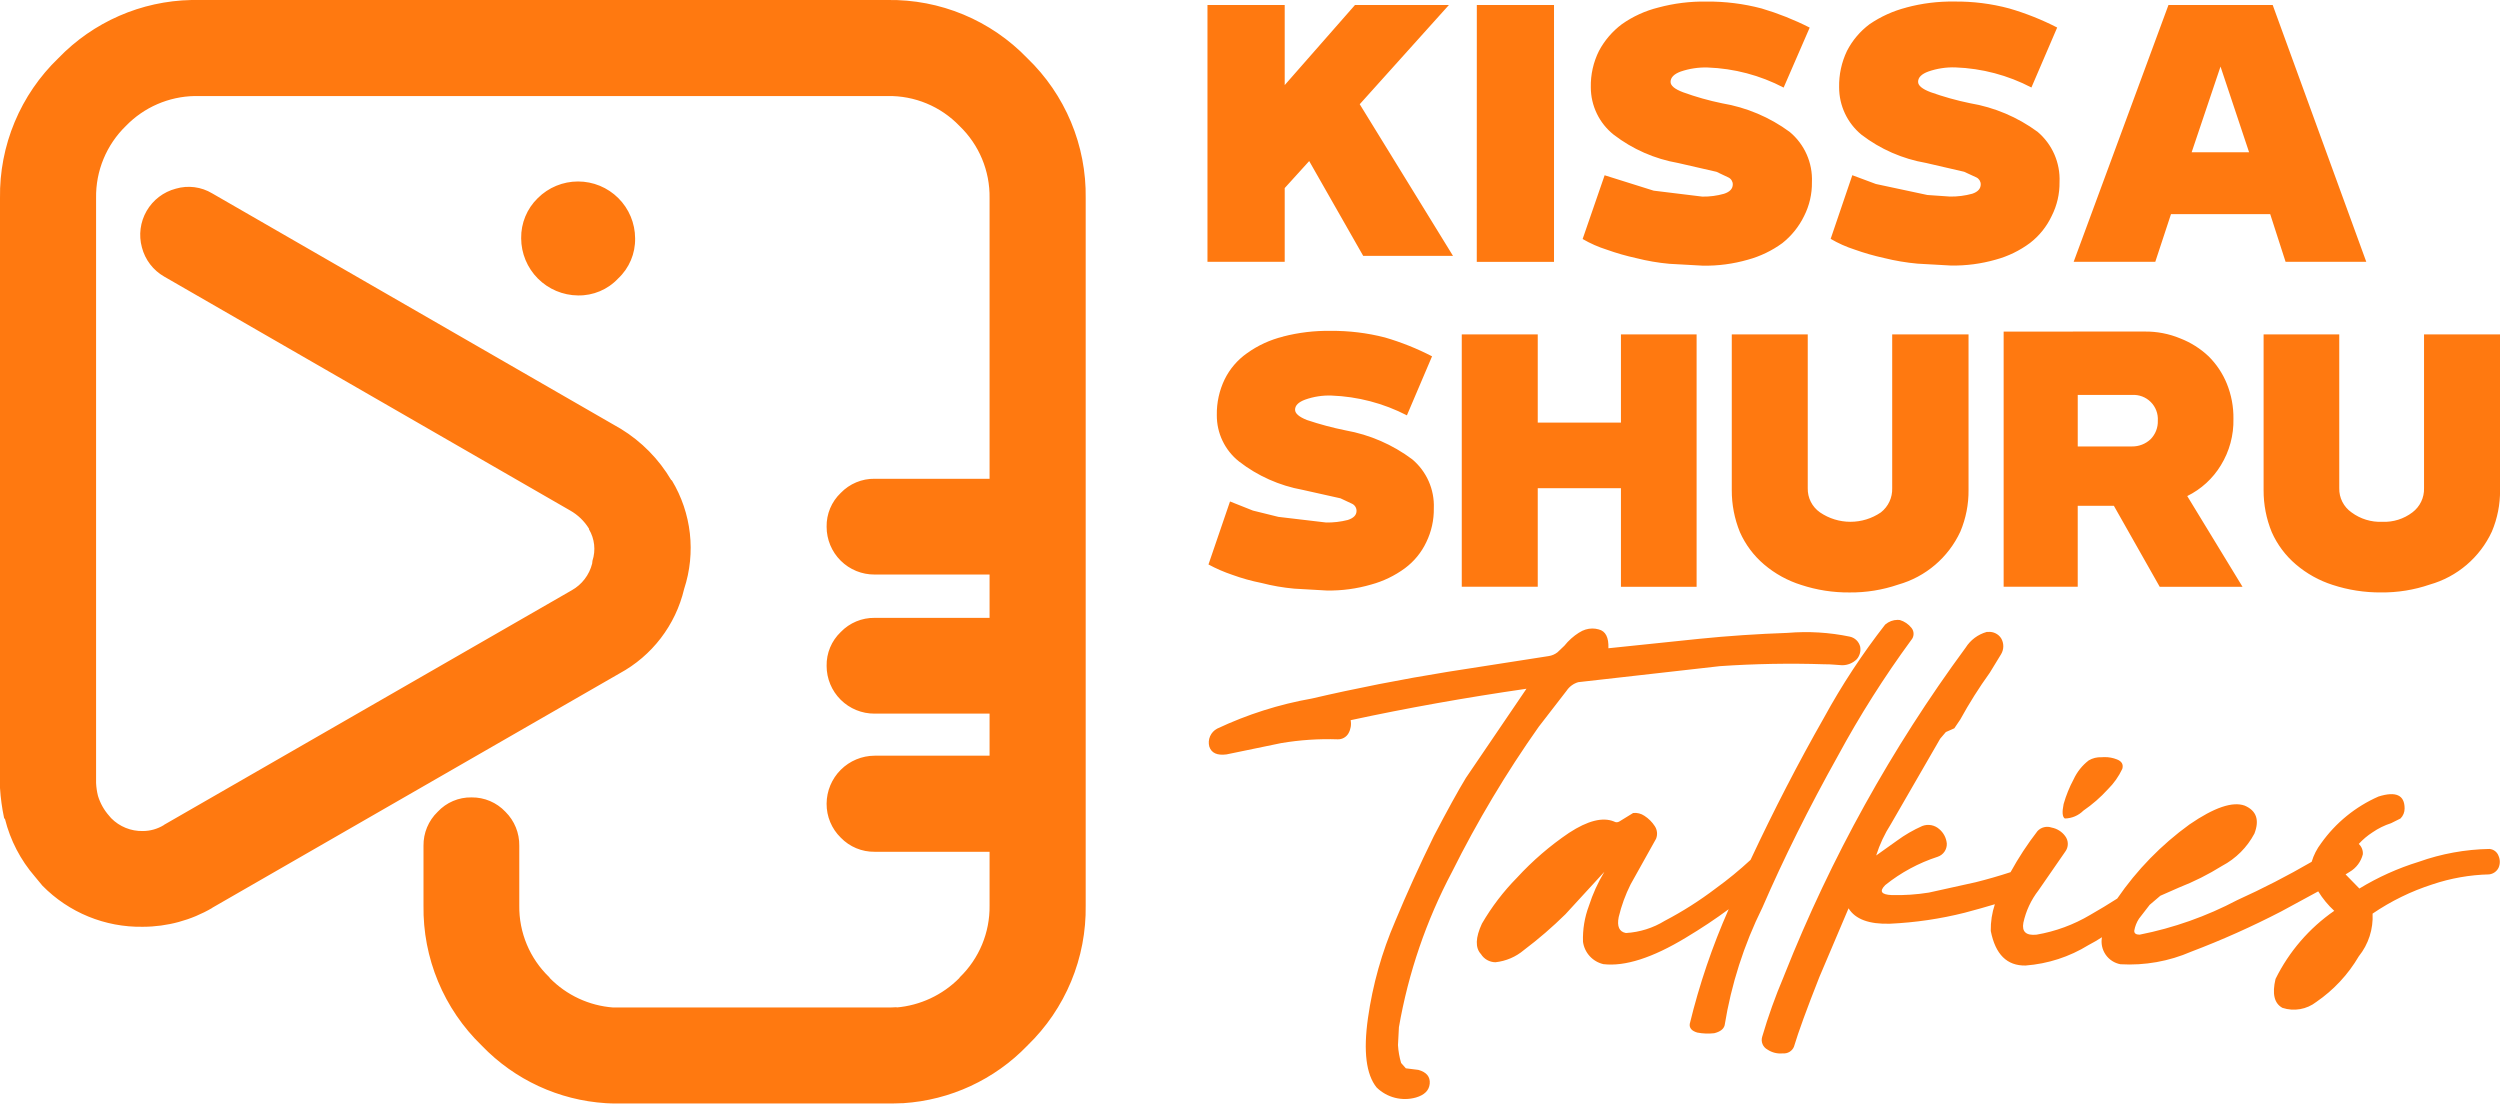 <svg id="Group_66" data-name="Group 66" xmlns="http://www.w3.org/2000/svg" xmlns:xlink="http://www.w3.org/1999/xlink" width="159.085" height="70.223" viewBox="0 0 159.085 70.223">
  <defs>
    <clipPath id="clip-path">
      <path id="Path_33" data-name="Path 33" d="M133.734,48.187a1.456,1.456,0,0,0-.82.2,3.22,3.22,0,0,0-.959,1.2,7.861,7.861,0,0,0-.639,1.579c-.107.519-.079.825.079.918a1.705,1.705,0,0,0,1.179-.5,8.939,8.939,0,0,0,1.559-1.359,4.536,4.536,0,0,0,.918-1.3q.12-.42-.34-.6a2.045,2.045,0,0,0-.786-.147c-.063,0-.127,0-.192.007m-7.313-7.971a2.323,2.323,0,0,0-1.339,1,92.819,92.819,0,0,0-11.507,20.757l-.079.2a34.516,34.516,0,0,0-1.359,3.8.694.694,0,0,0,.339.82,1.484,1.484,0,0,0,.98.239.689.689,0,0,0,.7-.419q.419-1.4,1.618-4.436l1.858-4.375q.639,1.04,2.637.98a24.035,24.035,0,0,0,4.755-.7q1.059-.28,1.918-.54a5.072,5.072,0,0,0-.26,1.7q.439,2.237,2.217,2.2a8.9,8.9,0,0,0,4-1.3c.306-.16.593-.327.858-.5a1.47,1.47,0,0,0,1.179,1.719,9.876,9.876,0,0,0,4.5-.8A54.469,54.469,0,0,0,145.16,58q1.339-.72,2.358-1.279a5.856,5.856,0,0,0,1.019,1.239,11.416,11.416,0,0,0-3.736,4.335q-.339,1.419.44,1.839a2.324,2.324,0,0,0,2.158-.379,9.09,9.09,0,0,0,2.7-2.9,4.01,4.01,0,0,0,.878-2.718,14.808,14.808,0,0,1,3.8-1.858,12.263,12.263,0,0,1,3.615-.638.763.763,0,0,0,.6-.42.93.93,0,0,0,0-.759.667.667,0,0,0-.579-.44,14.151,14.151,0,0,0-4.5.819,16.723,16.723,0,0,0-3.776,1.7l-.879-.9c.094-.054.181-.107.261-.161a1.8,1.8,0,0,0,.838-1.119.815.815,0,0,0-.259-.658,4.432,4.432,0,0,1,.878-.74,4.522,4.522,0,0,1,1.179-.58l.6-.3a.891.891,0,0,0,.26-.639q0-1.278-1.658-.759a8.842,8.842,0,0,0-3.656,2.977,3.66,3.66,0,0,0-.6,1.178,52.94,52.94,0,0,1-4.735,2.437,22.85,22.85,0,0,1-6.213,2.2q-.36,0-.34-.26a2.021,2.021,0,0,1,.3-.759l.679-.879.679-.579,1.179-.519A16.669,16.669,0,0,0,141.4,55.1a4.929,4.929,0,0,0,2.058-2.057q.5-1.3-.619-1.778-1.159-.419-3.516,1.2a19.292,19.292,0,0,0-4.595,4.714q-.84.539-1.718,1.039a10.005,10.005,0,0,1-3.416,1.259q-1,.1-.839-.759a5.14,5.14,0,0,1,.959-2.058l1.7-2.458a.821.821,0,0,0,0-1,1.392,1.392,0,0,0-.859-.54.848.848,0,0,0-.9.221A20.118,20.118,0,0,0,127.94,55.5q-1.1.36-2.217.639l-2.977.659a12.9,12.9,0,0,1-2.359.16q-1.018-.041-.419-.639a10.535,10.535,0,0,1,3.336-1.8.848.848,0,0,0,.579-.84,1.361,1.361,0,0,0-.479-.918,1.052,1.052,0,0,0-1.08-.2,8.583,8.583,0,0,0-1.618.938l-1.318.939a8.347,8.347,0,0,1,.938-2l3.137-5.434.359-.42.539-.239.379-.56a28.853,28.853,0,0,1,1.878-2.977l.719-1.178a.991.991,0,0,0,0-1.019.893.893,0,0,0-.813-.4c-.035,0-.069,0-.106,0m-25.931.04a3.8,3.8,0,0,0-.939.839l-.44.419a1.191,1.191,0,0,1-.559.24l-6.413,1q-4.435.718-8.651,1.7a23.89,23.89,0,0,0-6.033,1.917,1,1,0,0,0-.5,1.139q.2.62,1.1.5l3.476-.719a18.01,18.01,0,0,1,3.6-.24.758.758,0,0,0,.679-.379,1.23,1.23,0,0,0,.14-.839q5.375-1.159,11.188-2l-3.855,5.675q-.74,1.218-2.038,3.7-1.379,2.817-2.457,5.414a24.042,24.042,0,0,0-1.737,6.174Q86.6,67.965,87.6,69.2a2.575,2.575,0,0,0,2.5.639q.819-.239.879-.879.059-.659-.72-.879l-.8-.1-.3-.34a5.021,5.021,0,0,1-.2-1.138l.06-1.139A33.25,33.25,0,0,1,92.4,55.479a70.971,70.971,0,0,1,5.514-9.23l1.778-2.3a1.339,1.339,0,0,1,.74-.54l9.01-1.019a66.065,66.065,0,0,1,6.672-.119,5.232,5.232,0,0,1,.54.02l.559.04a1.312,1.312,0,0,0,.939-.38.955.955,0,0,0,.219-.8.868.868,0,0,0-.659-.639,13.776,13.776,0,0,0-3.955-.24q-2.877.1-5.634.379l-5.774.6q.041-1.038-.618-1.2a1.505,1.505,0,0,0-.407-.057,1.531,1.531,0,0,0-.832.258m19.478-.52a43.724,43.724,0,0,0-3.9,5.933q-2.457,4.316-4.674,9.051a23.487,23.487,0,0,1-2.218,1.818,22.888,22.888,0,0,1-3.237,2.058,5.313,5.313,0,0,1-2.477.78q-.639-.12-.459-1.019a9.579,9.579,0,0,1,.758-2.079l1.619-2.9a.866.866,0,0,0-.079-.8,2.21,2.21,0,0,0-.66-.659,1.07,1.07,0,0,0-.719-.181l-.879.541a.317.317,0,0,1-.339,0q-1.079-.441-2.857.719a18.76,18.76,0,0,0-3.316,2.856A14.679,14.679,0,0,0,94.3,58.776q-.62,1.338-.06,1.938a1.1,1.1,0,0,0,.918.518,3.367,3.367,0,0,0,1.819-.779,26.429,26.429,0,0,0,2.638-2.276l2.477-2.7a10.2,10.2,0,0,0-.98,2.157,5.9,5.9,0,0,0-.379,2.3,1.694,1.694,0,0,0,1.3,1.419q2.058.238,5.234-1.679,1.5-.9,2.737-1.818a43.254,43.254,0,0,0-2.477,7.292c-.039.266.119.453.479.559a3.57,3.57,0,0,0,1.08.04q.56-.14.659-.5a26.324,26.324,0,0,1,2.4-7.491q2.038-4.7,4.815-9.67a63.908,63.908,0,0,1,4.655-7.352.6.6,0,0,0,.019-.78,1.492,1.492,0,0,0-.738-.5,1.382,1.382,0,0,0-.149-.009,1.2,1.2,0,0,0-.771.289M103.147,21.277V26.89H97.853V21.277H93.018V37.338h4.835V31.066h5.294v6.273h4.815V21.277Zm17.261,0v9.789a1.878,1.878,0,0,1-.719,1.539,3.434,3.434,0,0,1-3.876,0,1.822,1.822,0,0,1-.779-1.539V21.277H110.2v9.909a6.974,6.974,0,0,0,.518,2.677,5.779,5.779,0,0,0,1.54,2.058,6.747,6.747,0,0,0,2.358,1.3,9.561,9.561,0,0,0,3.076.479,9.264,9.264,0,0,0,3.1-.5,6.223,6.223,0,0,0,3.955-3.376,6.644,6.644,0,0,0,.519-2.637V21.277Zm33.843,0v9.789a1.856,1.856,0,0,1-.74,1.539,2.948,2.948,0,0,1-1.917.6,3.065,3.065,0,0,1-1.958-.6,1.823,1.823,0,0,1-.78-1.539V21.277h-4.814v9.909a6.957,6.957,0,0,0,.519,2.677A5.766,5.766,0,0,0,146.1,35.92a6.782,6.782,0,0,0,2.337,1.3,9.684,9.684,0,0,0,3.077.479,9.264,9.264,0,0,0,3.1-.5,6.224,6.224,0,0,0,3.955-3.376,6.645,6.645,0,0,0,.52-2.637V21.277Zm-22.036,3.855h3.457a1.545,1.545,0,0,1,1.639,1.639,1.6,1.6,0,0,1-.46,1.178,1.687,1.687,0,0,1-1.179.46h-3.457ZM127.5,21.1V37.338h4.714V32.185h2.3l2.917,5.154H142.7l-3.517-5.773a5.153,5.153,0,0,0,2.139-1.958,5.4,5.4,0,0,0,.8-2.957,5.72,5.72,0,0,0-.42-2.237,5.215,5.215,0,0,0-1.158-1.738,5.527,5.527,0,0,0-1.8-1.139,5.7,5.7,0,0,0-2.278-.439Zm-45.85.319a6.658,6.658,0,0,0-2.3,1.059,4.408,4.408,0,0,0-1.419,1.658,5.035,5.035,0,0,0-.5,2.277,3.726,3.726,0,0,0,1.418,2.957,9.314,9.314,0,0,0,4.036,1.8l2.417.541.72.338a.5.5,0,0,1,.3.46c0,.267-.187.46-.56.58a5.217,5.217,0,0,1-1.378.16l-3.037-.359-1.618-.4-1.458-.58L76.9,35.92a9.684,9.684,0,0,0,1.518.659,12.511,12.511,0,0,0,1.859.519,12.982,12.982,0,0,0,2.078.36l2.077.119a9.5,9.5,0,0,0,2.817-.379A6.514,6.514,0,0,0,89.4,36.16,4.412,4.412,0,0,0,90.761,34.5a4.765,4.765,0,0,0,.479-2.158,3.866,3.866,0,0,0-1.378-3.117,10.021,10.021,0,0,0-4.235-1.838,20.513,20.513,0,0,1-2.457-.658q-.761-.3-.76-.659,0-.4.639-.639a4.525,4.525,0,0,1,1.678-.26,11.38,11.38,0,0,1,4.8,1.259l1.6-3.756a16.7,16.7,0,0,0-3-1.2,13.416,13.416,0,0,0-3.457-.42,11.348,11.348,0,0,0-3.016.359M34.223,12.605a3.487,3.487,0,0,0-1.059,2.558A3.651,3.651,0,0,0,36.779,18.8a3.41,3.41,0,0,0,2.557-1.08,3.407,3.407,0,0,0,1.079-2.556,3.631,3.631,0,0,0-6.193-2.558m52-12.286L81.751,5.414V.319H76.836V16.661h4.915V11.967l1.558-1.718,3.437,6.033h5.714L86.525,6.632,92.2.319Zm7.751,16.342h4.915V.319H93.976ZM141.3,4.235l1.819,5.455h-3.656ZM137.988.319l-6.033,16.342h5.194l1-3.036h6.313l.979,3.036h5.135L144.621.319ZM105.524.48a6.911,6.911,0,0,0-2.317,1.059,5.158,5.158,0,0,0-1.458,1.7,4.948,4.948,0,0,0-.519,2.317,3.856,3.856,0,0,0,1.458,3.017,9.358,9.358,0,0,0,4.1,1.8l2.437.559.759.359a.488.488,0,0,1,.28.44c0,.279-.187.48-.559.6a4.792,4.792,0,0,1-1.379.18l-3.1-.379-3.117-.979-1.4,4.056a7.566,7.566,0,0,0,1.538.679,15.146,15.146,0,0,0,1.879.539,13.5,13.5,0,0,0,2.1.36l2.138.119a9.785,9.785,0,0,0,2.857-.379,6.731,6.731,0,0,0,2.2-1.059,4.972,4.972,0,0,0,1.379-1.717,4.617,4.617,0,0,0,.5-2.159,3.935,3.935,0,0,0-1.418-3.2,10.084,10.084,0,0,0-4.3-1.819,17.645,17.645,0,0,1-2.477-.7q-.8-.3-.8-.659c0-.28.213-.5.638-.659a4.863,4.863,0,0,1,1.719-.26A11.314,11.314,0,0,1,113.5,5.573l1.658-3.816A18,18,0,0,0,112.1.539,13.244,13.244,0,0,0,108.581.1a11.074,11.074,0,0,0-3.057.38m15.783,0a7.436,7.436,0,0,0-2.338,1.059,4.936,4.936,0,0,0-1.438,1.7,5.117,5.117,0,0,0-.5,2.317A3.9,3.9,0,0,0,118.45,8.57a9.375,9.375,0,0,0,4.115,1.8l2.418.559.78.359a.488.488,0,0,1,.279.44c0,.279-.18.48-.54.6a5.072,5.072,0,0,1-1.418.18l-1.438-.1-3.276-.7-1.5-.559L116.492,15.2a7.683,7.683,0,0,0,1.519.679,15.223,15.223,0,0,0,1.878.539,14.041,14.041,0,0,0,2.138.36l2.118.119A9.785,9.785,0,0,0,127,16.521a6.5,6.5,0,0,0,2.177-1.059,4.677,4.677,0,0,0,1.379-1.717,4.606,4.606,0,0,0,.5-2.159,3.96,3.96,0,0,0-1.4-3.2,10.09,10.09,0,0,0-4.3-1.819,18.64,18.64,0,0,1-2.5-.7q-.8-.3-.8-.659c0-.28.22-.5.659-.659a4.752,4.752,0,0,1,1.717-.26,11.307,11.307,0,0,1,4.835,1.279l1.639-3.816A17.159,17.159,0,0,0,127.859.539a12.875,12.875,0,0,0-3.5-.44,11.069,11.069,0,0,0-3.057.38M12.187,0A12.1,12.1,0,0,0,3.716,3.7,12.111,12.111,0,0,0,0,12.605V50.144a13.182,13.182,0,0,0,.259,1.9l.021.039.039.04a8.859,8.859,0,0,0,1.9,3.656c.173.213.332.406.479.579A8.741,8.741,0,0,0,9.09,58.975a8.774,8.774,0,0,0,4.415-1.2.017.017,0,0,1,.019-.019l25.893-14.9a8.274,8.274,0,0,0,4.116-5.375,8.336,8.336,0,0,0-.78-6.912l-.04-.019a9.457,9.457,0,0,0-3.2-3.257L13.505,12.306a2.908,2.908,0,0,0-2.317-.3A3.036,3.036,0,0,0,9.03,15.743,3.006,3.006,0,0,0,10.448,17.6L36.281,32.485a3.34,3.34,0,0,1,1.2,1.157v.041a2.44,2.44,0,0,1,.22,2l-.02.18a2.7,2.7,0,0,1-1.3,1.7L10.448,52.482l-.02.02a2.578,2.578,0,0,1-1.338.38,2.744,2.744,0,0,1-2.018-.82l-.119-.14a3.4,3.4,0,0,1-.719-1.279,4.215,4.215,0,0,1-.12-.819V12.605a6.254,6.254,0,0,1,1.9-4.594,6.259,6.259,0,0,1,4.375-1.9H56.477a6.191,6.191,0,0,1,4.576,1.9,6.223,6.223,0,0,1,1.917,4.594V30.466H55.658a2.942,2.942,0,0,0-2.157.9,2.9,2.9,0,0,0-.9,2.157,3.036,3.036,0,0,0,3.056,3.037H62.97v2.757H55.658a2.942,2.942,0,0,0-2.157.9,2.9,2.9,0,0,0-.9,2.158,3.036,3.036,0,0,0,3.056,3.036H62.97v2.677H55.658A3.07,3.07,0,0,0,52.6,51.143a2.989,2.989,0,0,0,.9,2.159,2.941,2.941,0,0,0,2.157.9H62.97v3.416a6.236,6.236,0,0,1-1.9,4.575l-.02.04a6.4,6.4,0,0,1-4.016,1.878l.039-.02q-.3.021-.6.02H39.018a6.3,6.3,0,0,1-4.037-1.878l-.019-.04a6.2,6.2,0,0,1-1.918-4.575v-3.8a2.975,2.975,0,0,0-.879-2.158,2.913,2.913,0,0,0-2.158-.918,2.873,2.873,0,0,0-2.158.918,2.943,2.943,0,0,0-.9,2.158v3.8a12.145,12.145,0,0,0,3.7,8.91l.02.021A11.992,11.992,0,0,0,38.558,70.2c.226.014.46.02.7.02H56.477c.306,0,.614-.006.919-.02h.08a12.047,12.047,0,0,0,7.891-3.655c.014,0,.02-.006.02-.021a12.143,12.143,0,0,0,3.7-8.91V12.605A12.109,12.109,0,0,0,65.368,3.7,12.079,12.079,0,0,0,56.477,0Z" transform="translate(0 0)" fill="none"/>
    </clipPath>
    <linearGradient id="linear-gradient" x1="-0.096" y1="0.702" x2="-0.089" y2="0.702" gradientUnits="objectBoundingBox">
      <stop offset="0" stop-color="#ff3d00"/>
      <stop offset="1" stop-color="#ff7910"/>
    </linearGradient>
  </defs>
  <g id="Group_66-2" data-name="Group 66" transform="translate(0 0)" clip-path="url(#clip-path)">
    <rect id="Rectangle_38" data-name="Rectangle 38" width="133.44" height="173.737" transform="translate(-27.892 56.438) rotate(-63.701)" fill="url(#linear-gradient)"/>
  </g>
</svg>
